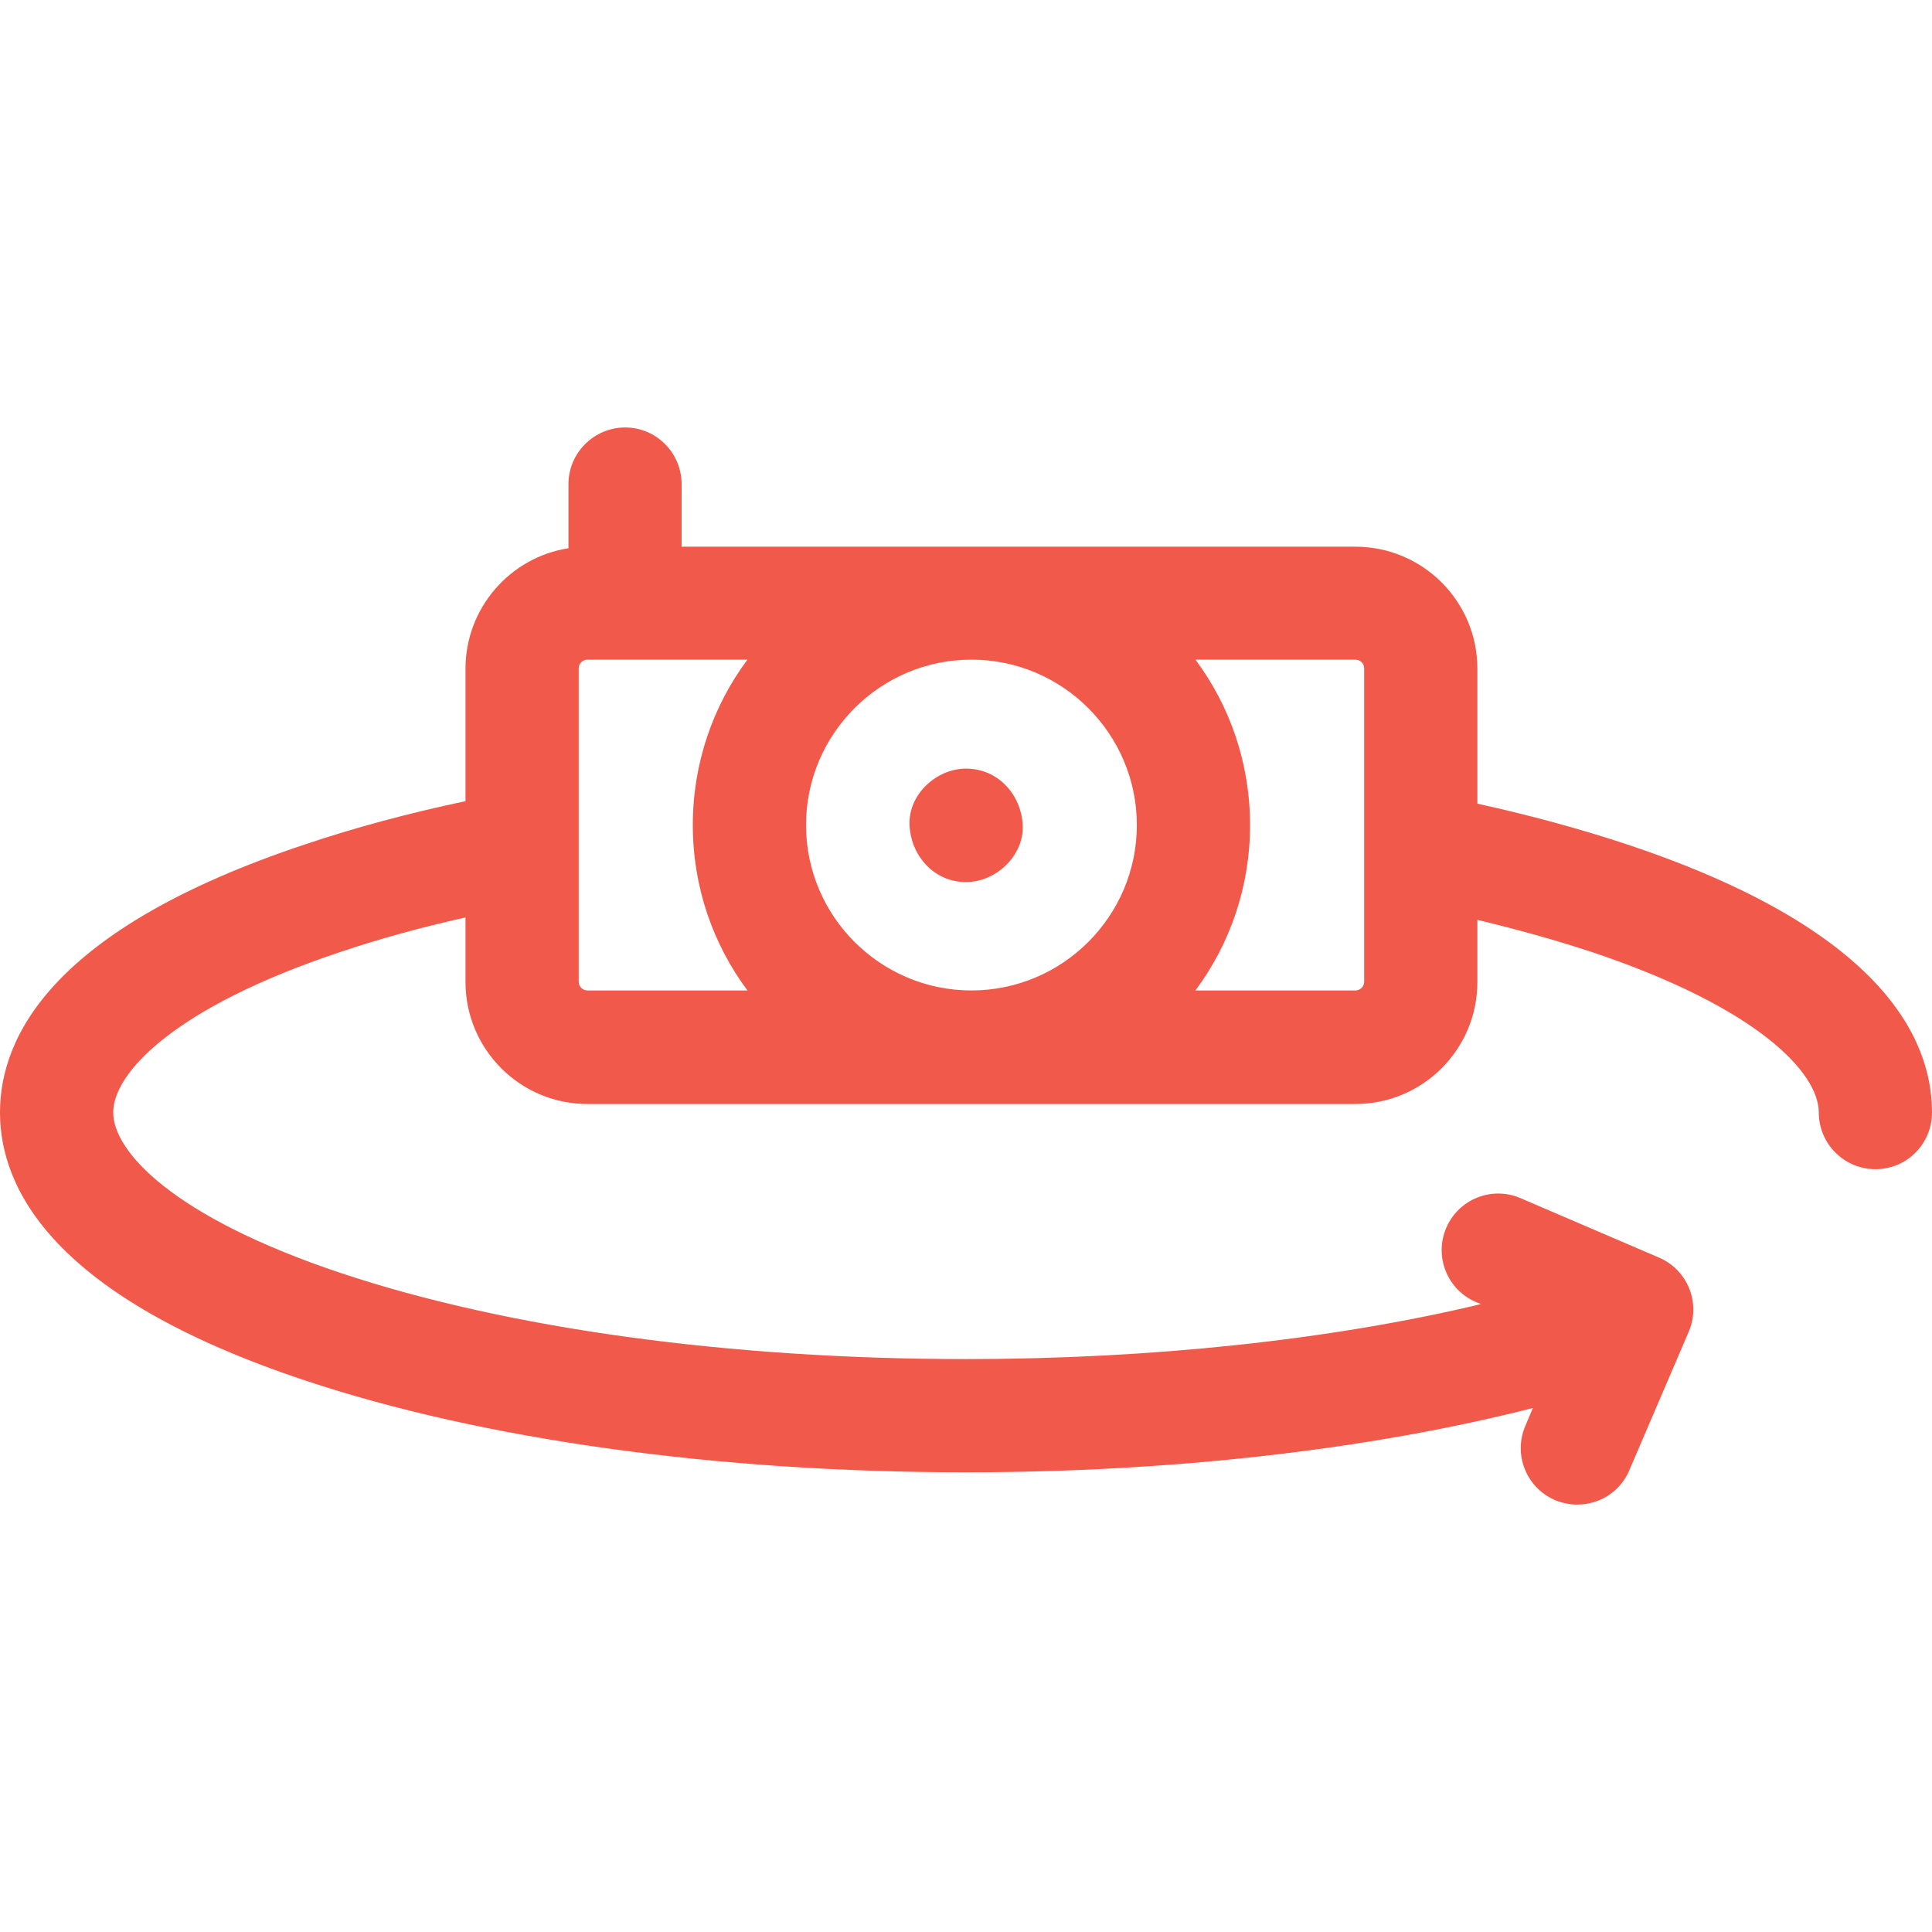 <svg width="35" height="35" viewBox="0 0 35 35" fill="none" xmlns="http://www.w3.org/2000/svg">
<g clip-path="url(#clip0_4434_2460)">
<path d="M26.764 14.558V12.114C26.764 10.894 25.774 9.904 24.555 9.904H12.348V8.772C12.348 8.204 11.889 7.744 11.326 7.744C10.762 7.744 10.298 8.204 10.298 8.772V9.932C9.242 10.096 8.433 11.014 8.433 12.114V14.514C7.394 14.733 6.42 14.996 5.529 15.296C0.957 16.817 0 18.775 0 20.153C0 21.531 0.957 23.489 5.529 25.009C8.745 26.081 12.994 26.672 17.5 26.672C21.213 26.672 24.823 26.261 27.77 25.507L27.634 25.829C27.409 26.349 27.65 26.95 28.169 27.175C28.301 27.229 28.438 27.257 28.574 27.257C28.973 27.257 29.351 27.027 29.515 26.639L30.592 24.128C30.816 23.609 30.576 23.007 30.056 22.783L27.546 21.706C27.027 21.482 26.425 21.722 26.201 22.242C25.977 22.761 26.217 23.363 26.737 23.587L26.83 23.625C24.128 24.271 20.869 24.621 17.5 24.621C13.207 24.621 9.188 24.068 6.174 23.062C3.128 22.045 2.051 20.858 2.051 20.153C2.051 19.447 3.134 18.255 6.174 17.243C6.874 17.008 7.629 16.8 8.433 16.62V17.79C8.433 19.01 9.423 20 10.642 20H24.555C25.774 20 26.764 19.01 26.764 17.79V16.664C27.491 16.839 28.18 17.03 28.826 17.243C31.872 18.261 32.949 19.447 32.949 20.153C32.949 20.721 33.409 21.181 33.977 21.181C34.546 21.181 35 20.721 35 20.153C35 18.78 34.043 16.817 29.471 15.296C28.634 15.018 27.727 14.771 26.759 14.558H26.764ZM13.541 17.943H10.642C10.555 17.943 10.484 17.872 10.484 17.785V12.108C10.484 12.021 10.555 11.95 10.642 11.95H13.541C12.917 12.786 12.551 13.825 12.551 14.947C12.551 16.068 12.917 17.107 13.541 17.943ZM17.598 17.943C15.947 17.943 14.602 16.598 14.602 14.947C14.602 13.295 15.947 11.95 17.598 11.95C19.25 11.95 20.595 13.295 20.595 14.947C20.595 16.598 19.25 17.943 17.598 17.943ZM24.713 17.785C24.713 17.872 24.642 17.943 24.555 17.943H21.656C22.28 17.107 22.646 16.068 22.646 14.947C22.646 13.825 22.28 12.786 21.656 11.95H24.555C24.642 11.95 24.713 12.021 24.713 12.108V17.785Z" fill="#F1594B"/>
<path d="M17.5 13.924C16.964 13.924 16.45 14.394 16.477 14.952C16.505 15.51 16.926 15.98 17.5 15.98C18.036 15.98 18.55 15.51 18.528 14.952C18.501 14.394 18.08 13.924 17.5 13.924Z" fill="#F1594B"/>
</g>
<defs>
<clipPath id="clip0_4434_2460">
<rect width="35" height="35" fill="white"/>
</clipPath>
</defs>
</svg>
